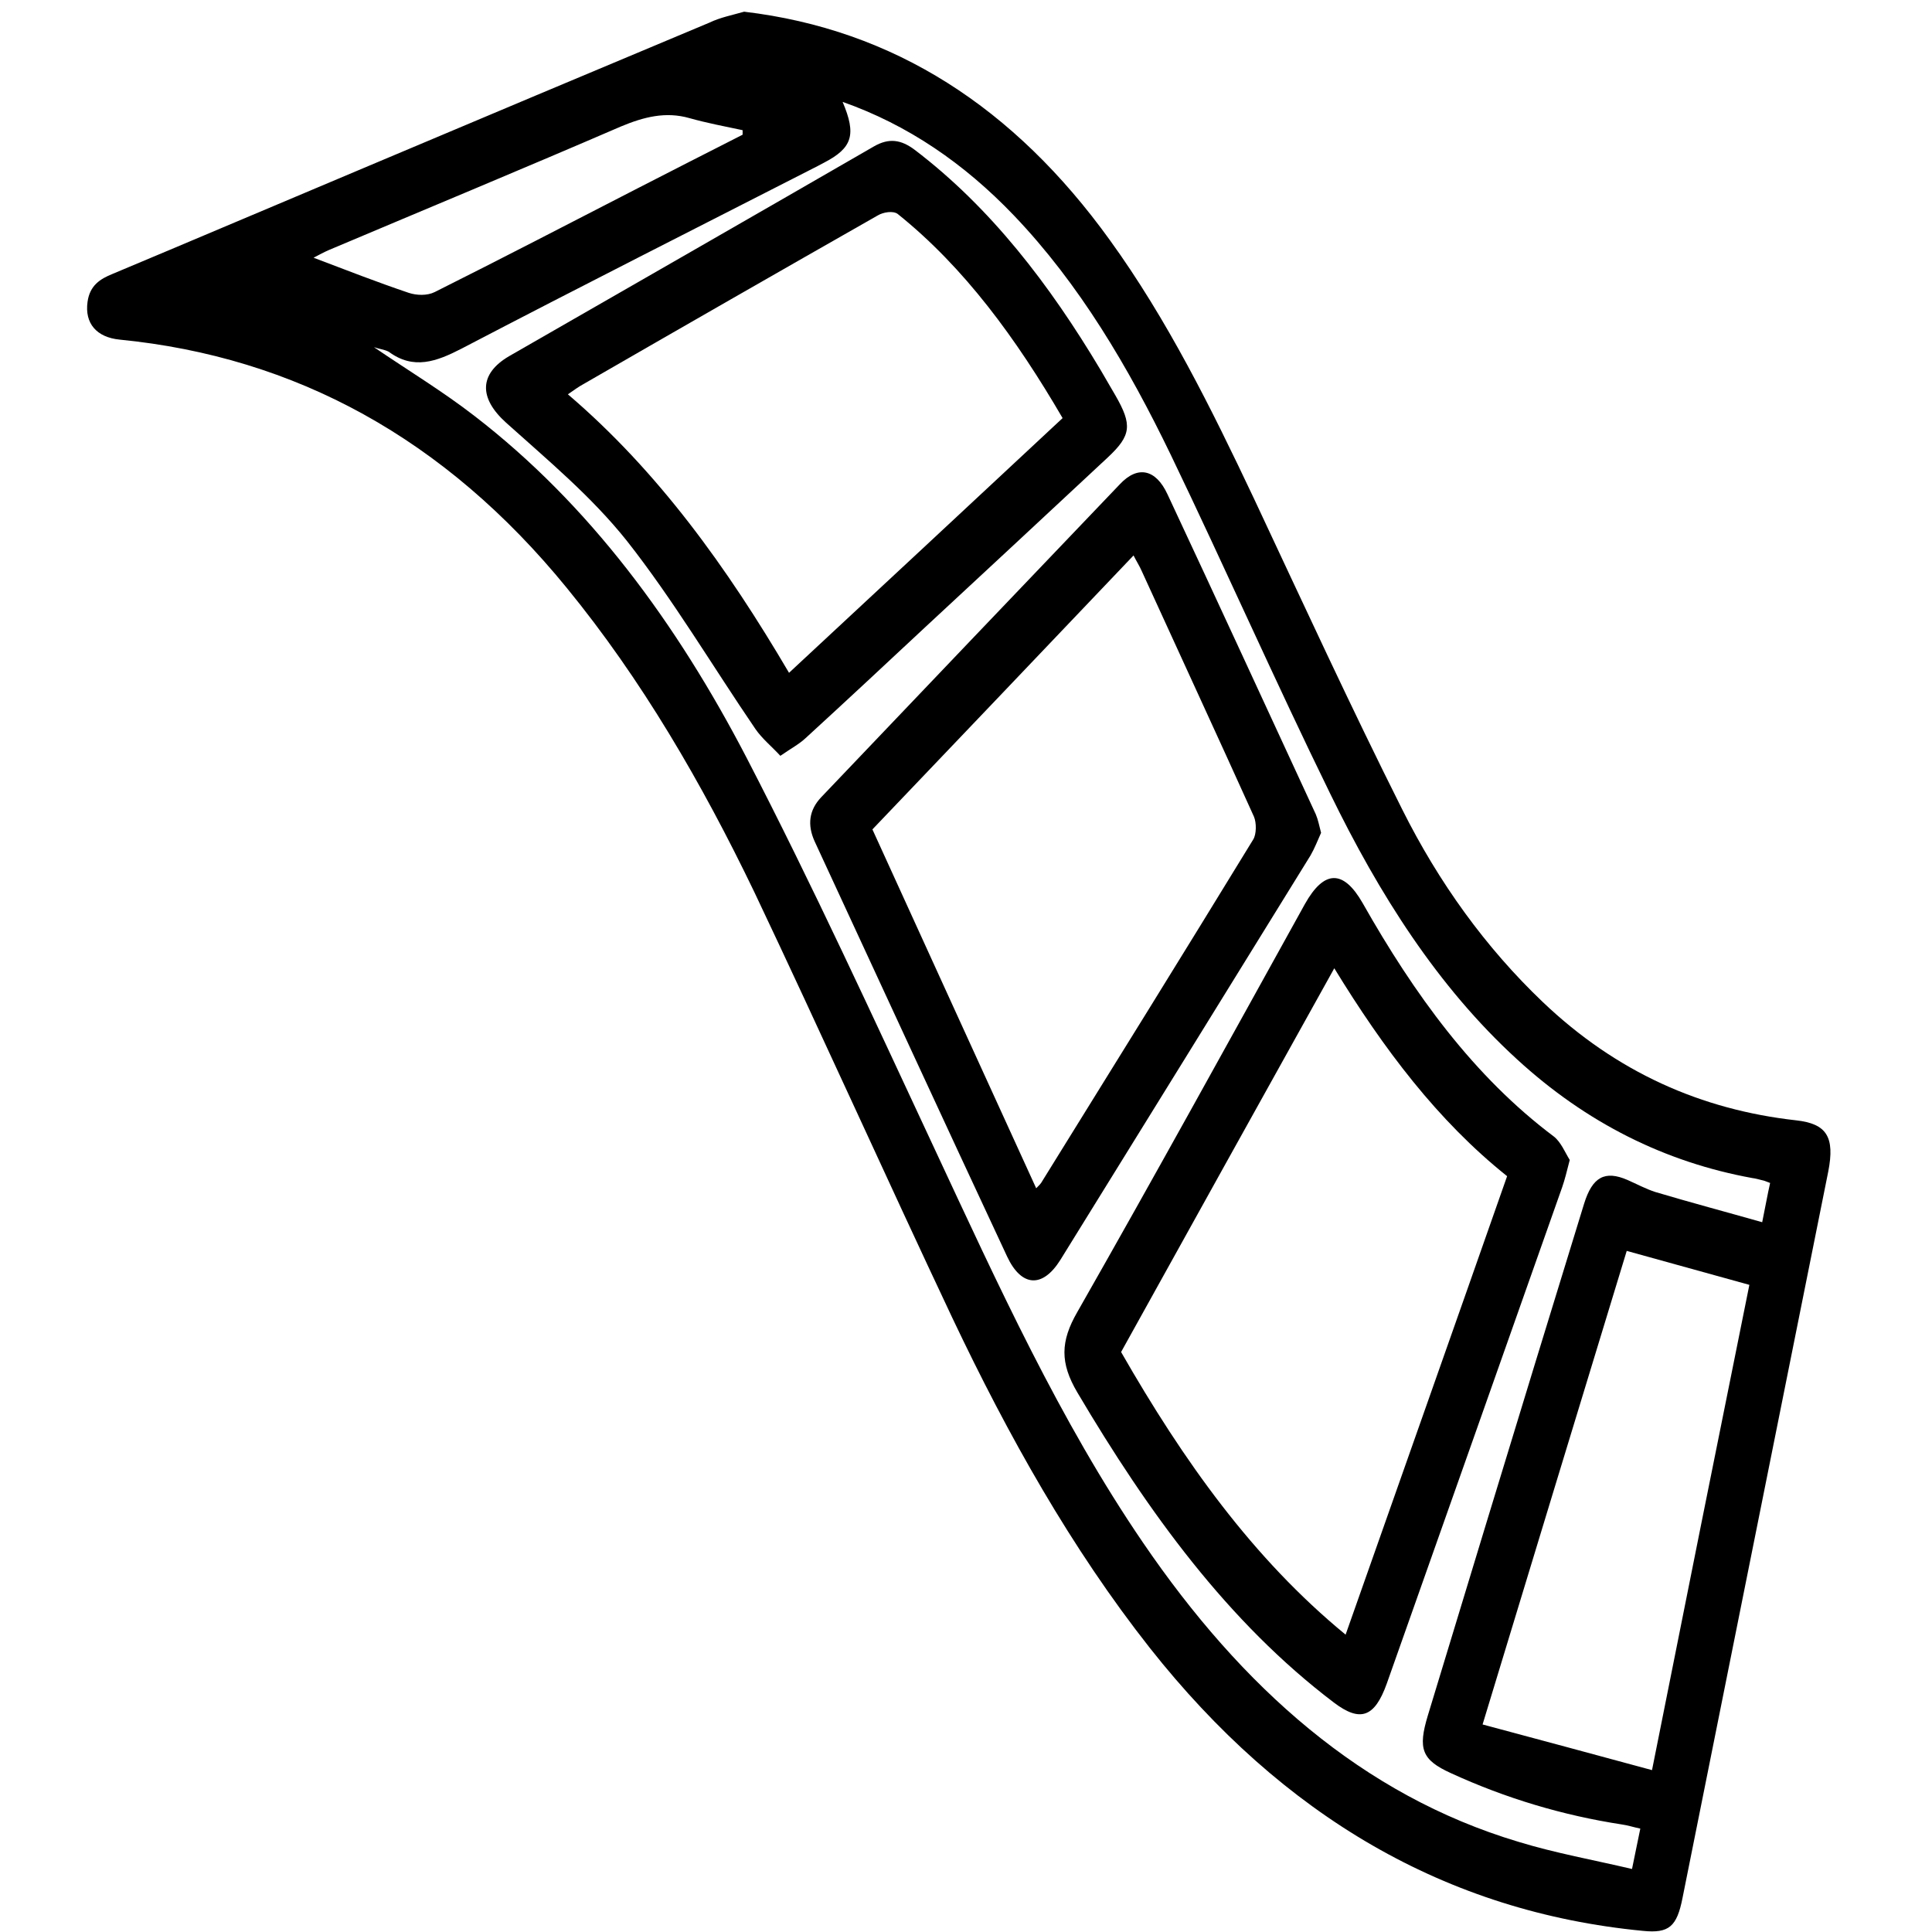 <?xml version="1.0" encoding="UTF-8"?> <svg xmlns="http://www.w3.org/2000/svg" xmlns:xlink="http://www.w3.org/1999/xlink" version="1.1" id="Capa_1" x="0px" y="0px" viewBox="0 0 512 512" style="enable-background:new 0 0 512 512;" xml:space="preserve"> <g> <path d="M197.2,3.1c39.7,4.7,71.6,25.4,96.9,60.5c15.2,21,26.9,44.6,38.2,68.5c12.9,27.5,25.7,55.3,39.3,82.4 c9.7,19.4,22.1,36.6,37.2,51c19.6,18.7,42.1,28.6,67.2,31.4c8.1,0.9,10.3,4.4,8.5,13.6c-12.9,64.1-25.7,128.3-38.6,192.4 c-1.5,7.7-3.6,9.5-10.5,8.8c-52-5-95.4-30.3-130.7-75c-20.8-26.4-37.5-56.2-52.3-87.4c-17.7-37.5-34.7-75.4-52.5-112.9 C186,207.5,170,180,150.2,155.8C117.9,116.2,78.3,94.6,31.7,90c-6.1-0.6-9.3-4.3-8.5-10c0.6-4.4,3.4-6.1,6.6-7.4 c22.2-9.3,44.3-18.7,66.4-28C126.8,31.7,157.4,18.8,188,6C190.9,4.6,194.1,4,197.2,3.1z M99.1,92c9.1,6.2,18.2,11.7,26.6,18.2 c30.4,23.4,53.6,54.9,72.2,90.7c17.5,33.8,33.5,68.7,49.7,103.4c16.8,36,33.3,72.3,55.3,104.5c26.2,38.4,58.1,66.9,99.5,79.3 c9.8,3,19.9,4.8,30.1,7.2c0.9-4.3,1.5-7.4,2.2-10.7c-1.9-0.4-3.4-0.9-4.9-1.1c-15.6-2.4-30.7-6.9-45.3-13.6 c-7.7-3.5-8.8-6.4-6.1-15.3c5.2-17,10.3-34,15.5-51c8.6-28.2,17.2-56.4,25.9-84.6c2.2-7.1,5.5-8.9,11.5-6.3 c2.5,1.1,4.9,2.4,7.4,3.2c9.4,2.8,18.8,5.3,28.3,8c0.9-4.4,1.4-7.3,2.1-10.4c-0.9-0.3-1.4-0.6-2-0.7c-0.9-0.2-1.8-0.5-2.7-0.6 c-23.1-4.2-44-14.6-62.4-31.5c-21-19.2-36.5-43.7-49.5-70.4c-14.5-29.6-27.9-60-42.2-89.7C299,97.2,286,75.2,268.7,57.1 c-13.2-13.8-28.1-24-45.4-30.1c3.7,8.7,2.6,12.2-4.9,16.1c-0.6,0.3-1.1,0.6-1.7,0.9c-31.5,16.1-63,32-94.4,48.4 c-6.6,3.4-12.7,5.7-19.3,0.8C101.8,92.6,100.5,92.5,99.1,92z M437.8,469.1c8.8-44.2,17.3-86.5,25.8-128.6c-11.2-3.1-21.6-6-32.5-9 c-12.6,41.3-25.2,82.7-38.2,125.5C408.2,461.1,422.7,465,437.8,469.1z M196.8,35.7c0-0.4,0-0.8,0-1.2c-4.7-1-9.5-1.9-14.1-3.2 c-6.3-1.8-12.1-0.3-18.1,2.2c-25.7,11.1-51.5,21.8-77.3,32.7c-1.4,0.6-2.7,1.3-4.2,2.1c8.7,3.3,16.9,6.5,25.2,9.3 c2.1,0.7,4.9,0.8,6.9-0.2c17.8-8.9,35.5-18.1,53.2-27.2C177.8,45.4,187.3,40.5,196.8,35.7z"></path> <path d="M416,307.4c-0.8,3.1-1.3,5.2-2,7.2c-15.5,43.9-31,87.8-46.5,131.6c-3.2,8.9-7,10.3-14,5c-28.1-21.3-49.2-50.4-68-82.2 c-4.6-7.8-4.5-13.5,0-21.3c20.4-35.8,40.3-72,60.3-108.1c5.1-9.1,10.2-9.2,15.3-0.3c13.7,24.2,29.5,46,50.7,61.9 C413.7,302.7,414.8,305.5,416,307.4z M399.4,311.7C381,297,366.7,278,353.6,256.6c-19.1,34.3-37.8,68-56.5,101.7 c16.5,28.8,34.9,54.7,59.5,74.9C371,392.3,385.2,352.2,399.4,311.7z"></path> <path d="M350.1,220.7c-0.9,2-1.7,4.1-2.8,6c-22.1,35.8-44.2,71.5-66.3,107.2c-4.7,7.5-10.3,7.2-14.1-0.9c-17.1-36.6-34-73.3-51-110 c-2-4.4-1.5-8.3,1.7-11.7c26.4-27.7,52.8-55.4,79.2-83c4.7-5,9.5-4,12.6,2.7c13.2,28.2,26.2,56.5,39.3,84.8 C349.3,217.2,349.6,218.8,350.1,220.7z M274.6,314.9c0.9-0.9,1.1-1.1,1.3-1.4c18.8-30.3,37.6-60.6,56.2-91c0.9-1.4,0.9-4.5,0.2-6.1 c-9.8-21.7-19.8-43.3-29.7-65c-0.6-1.4-1.4-2.6-2.2-4.2c-23.3,24.5-46.3,48.6-69.2,72.6C245.8,251.8,260.1,283.2,274.6,314.9z"></path> <path d="M206.8,200.3c-2.3-2.5-4.8-4.5-6.6-7.1c-11.4-16.7-21.8-34.3-34.1-49.9c-9.4-11.8-21-21.4-32-31.3 c-7.2-6.5-7.2-12.9,0.8-17.6c32.2-18.5,64.5-37,96.7-55.6c4-2.3,7.2-1.8,10.8,0.9c20.1,15.3,35.7,35.6,49.3,58.4 c1.3,2.2,2.6,4.5,3.9,6.7c4.5,7.8,4.2,10.6-2,16.4c-16.1,15-32.2,30-48.4,45c-10.5,9.8-21.1,19.7-31.7,29.4 C211.8,197.2,209.7,198.3,206.8,200.3z M281.6,110.8c-12.3-21.1-26-39.9-43.7-54.1c-1.2-0.9-3.8-0.5-5.3,0.4 c-26,14.8-52,29.7-78,44.7c-1.3,0.7-2.5,1.6-4.1,2.7c23.9,20.4,42.2,45.9,58.6,73.8C233.5,155.6,257.4,133.4,281.6,110.8z"></path> </g> </svg> 